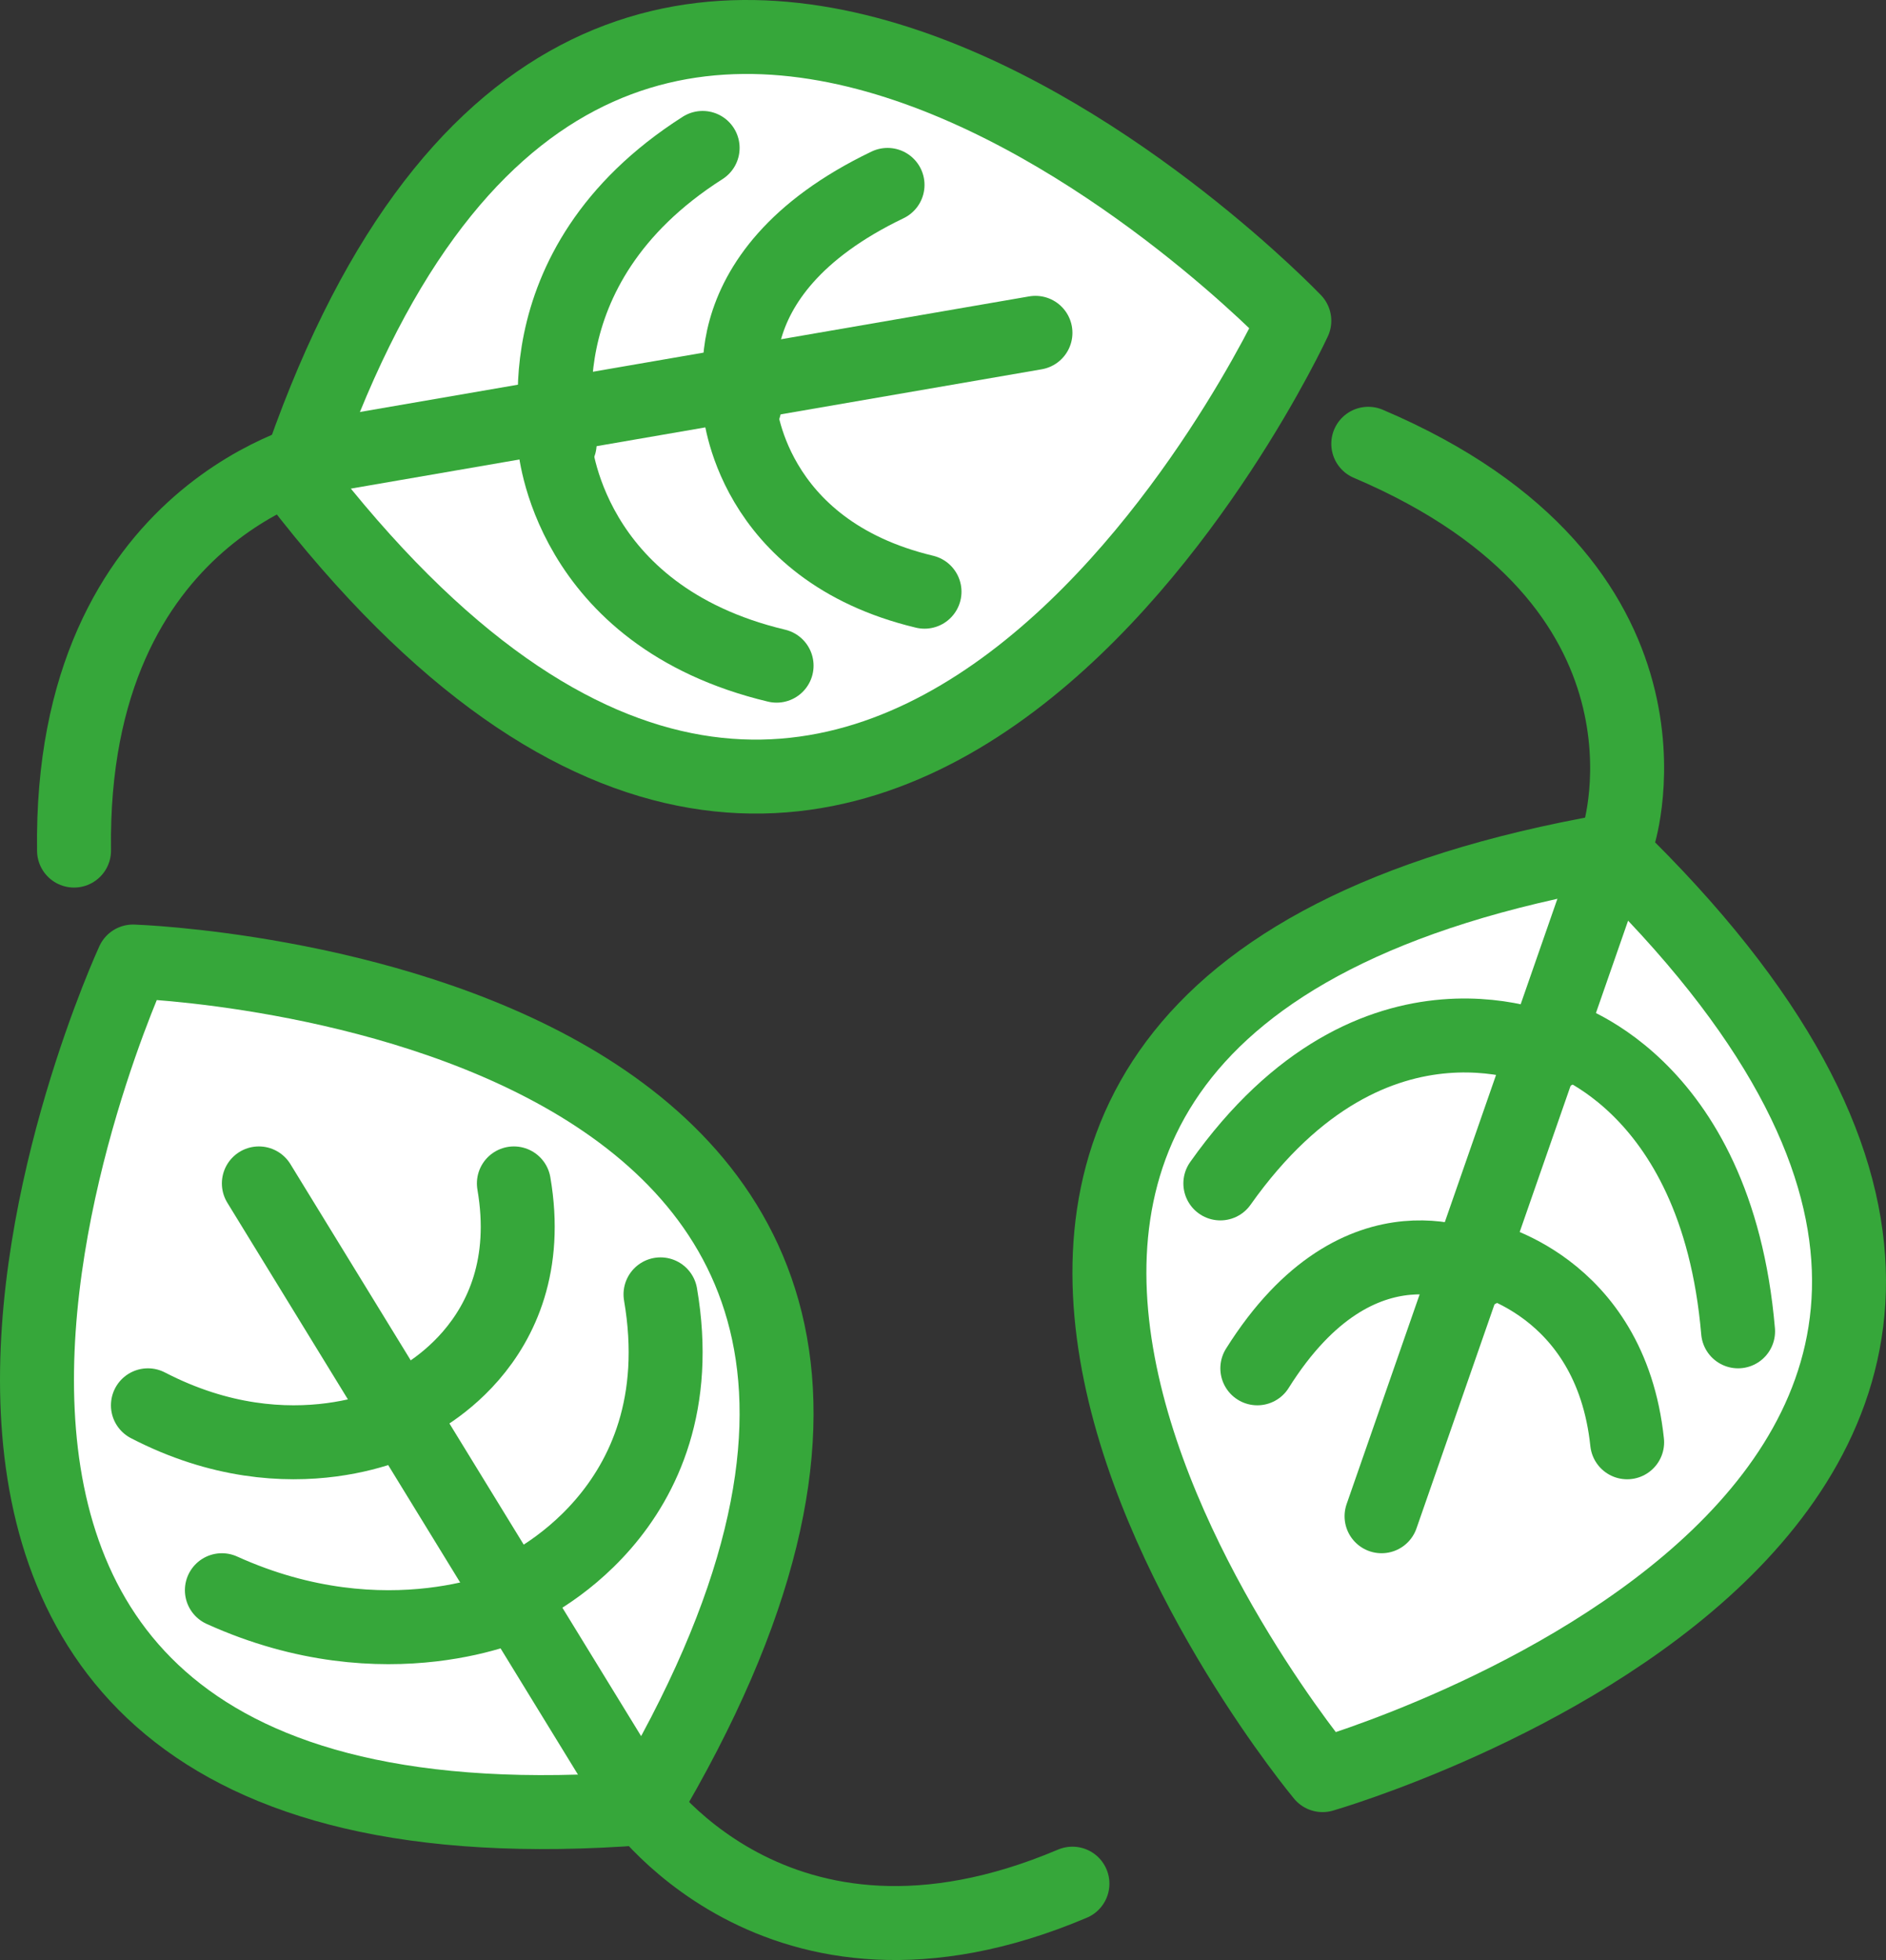 <svg width="51" height="53" viewBox="0 0 51 53" fill="none" xmlns="http://www.w3.org/2000/svg">
<rect x="0" y="0" width="51" height="53" fill="#333333" stroke="none"/>
<path d="M17.38 48.892C30.537 26.87 3.597 26 3.597 26C3.597 26 -7.867 50.833 17.38 48.892Z" fill="white" stroke="#36A73A" stroke-width="2" stroke-linecap="round" stroke-linejoin="round"/>
<path d="M7 32L17.087 48.451C17.087 48.451 20.936 54.353 29 50.935" stroke="#36A73A" stroke-width="2" stroke-linecap="round" stroke-linejoin="round"/>
<path d="M11 38C11 38 14.656 36.426 13.896 32" stroke="#36A73A" stroke-width="2" stroke-linecap="round" stroke-linejoin="round"/>
<path d="M11 38.345C11 38.345 7.913 40.027 4 38" stroke="#36A73A" stroke-width="2" stroke-linecap="round" stroke-linejoin="round"/>
<path d="M14 43C14 43 18.875 40.905 17.861 35" stroke="#36A73A" stroke-width="2" stroke-linecap="round" stroke-linejoin="round"/>
<path d="M14 43.344C14 43.344 10.477 45.028 6 43" stroke="#36A73A" stroke-width="2" stroke-linecap="round" stroke-linejoin="round"/>
<path d="M8 12.944C23.627 33.293 35 8.674 35 8.674C35 8.674 16.061 -11.16 8 12.944Z" fill="white" stroke="#36A73A" stroke-width="2" stroke-linecap="round" stroke-linejoin="round"/>
<path d="M28 9L8.836 12.31C8.836 12.31 1.873 13.721 2.002 23" stroke="#36A73A" stroke-width="2" stroke-linecap="round" stroke-linejoin="round"/>
<path d="M20 11C20 11 20.257 14.866 25 16" stroke="#36A73A" stroke-width="2" stroke-linecap="round" stroke-linejoin="round"/>
<path d="M20.129 11C20.129 11 18.905 7.445 24 5" stroke="#36A73A" stroke-width="2" stroke-linecap="round" stroke-linejoin="round"/>
<path d="M15 12C15 12 15.306 16.641 21 18" stroke="#36A73A" stroke-width="2" stroke-linecap="round" stroke-linejoin="round"/>
<path d="M15.134 12C15.134 12 13.887 7.259 19 4" stroke="#36A73A" stroke-width="2" stroke-linecap="round" stroke-linejoin="round"/>
<path d="M43.557 23C18.578 27.376 35.764 48 35.764 48C35.764 48 61.7 40.546 43.557 23Z" fill="white" stroke="#36A73A" stroke-width="2" stroke-linecap="round" stroke-linejoin="round"/>
<path d="M37.359 41L43.776 22.572C43.776 22.572 45.91 15.789 37 12" stroke="#36A73A" stroke-width="2" stroke-linecap="round" stroke-linejoin="round"/>
<path d="M40 34.357C40 34.357 36.782 32.568 34 37" stroke="#36A73A" stroke-width="2" stroke-linecap="round" stroke-linejoin="round"/>
<path d="M40 34C40 34 43.546 34.7 44 39" stroke="#36A73A" stroke-width="2" stroke-linecap="round" stroke-linejoin="round"/>
<path d="M42 28.476C42 28.476 37.184 26.09 33 32" stroke="#36A73A" stroke-width="2" stroke-linecap="round" stroke-linejoin="round"/>
<path d="M42 28C42 28 46.412 29.119 47 36" stroke="#36A73A" stroke-width="2" stroke-linecap="round" stroke-linejoin="round"/>
</svg>
